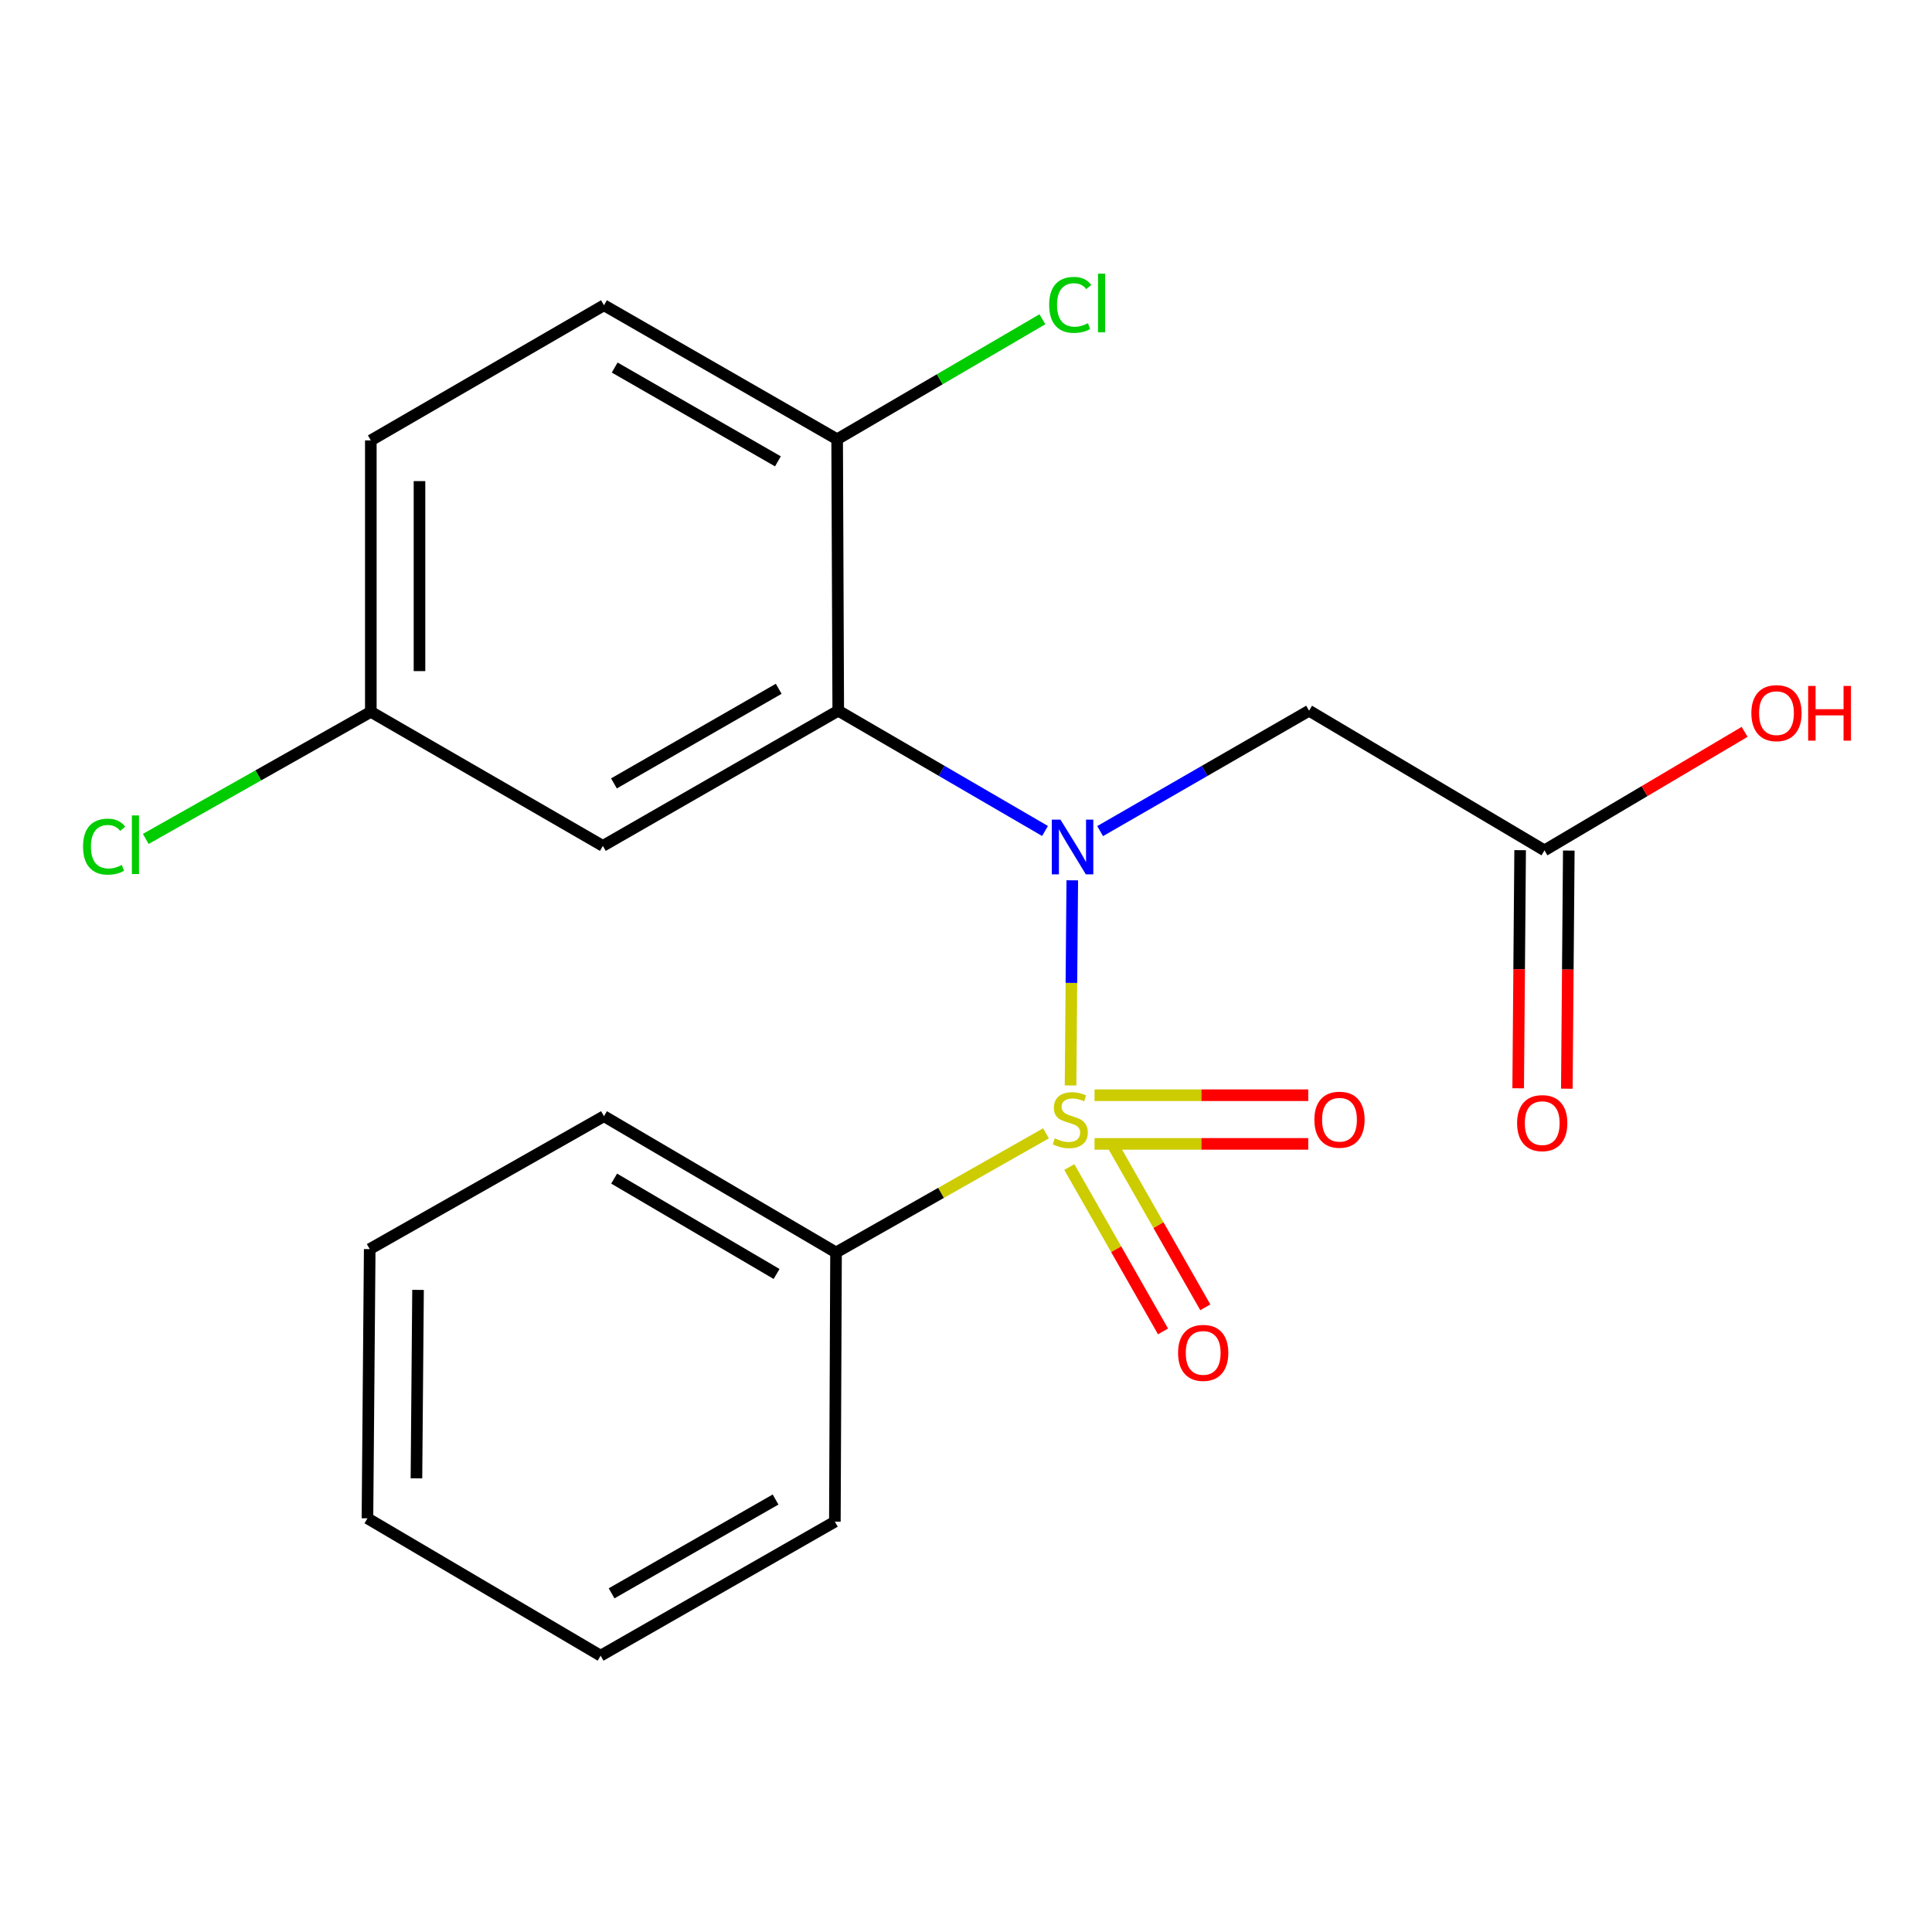 <?xml version='1.0' encoding='iso-8859-1'?>
<svg version='1.1' baseProfile='full'
              xmlns='http://www.w3.org/2000/svg'
                      xmlns:rdkit='http://www.rdkit.org/xml'
                      xmlns:xlink='http://www.w3.org/1999/xlink'
                  xml:space='preserve'
width='1000px' height='1000px' viewBox='0 0 1000 1000'>
<!-- END OF HEADER -->
<rect style='opacity:1.0;fill:#FFFFFF;stroke:none' width='1000' height='1000' x='0' y='0'> </rect>
<path class='bond-0' d='M 554.112,561.832 L 554.56,508.741' style='fill:none;fill-rule:evenodd;stroke:#CCCC00;stroke-width:6px;stroke-linecap:butt;stroke-linejoin:miter;stroke-opacity:1' />
<path class='bond-0' d='M 554.56,508.741 L 555.007,455.649' style='fill:none;fill-rule:evenodd;stroke:#0000FF;stroke-width:6px;stroke-linecap:butt;stroke-linejoin:miter;stroke-opacity:1' />
<path class='bond-4' d='M 566.527,592.073 L 621.838,592.073' style='fill:none;fill-rule:evenodd;stroke:#CCCC00;stroke-width:6px;stroke-linecap:butt;stroke-linejoin:miter;stroke-opacity:1' />
<path class='bond-4' d='M 621.838,592.073 L 677.149,592.073' style='fill:none;fill-rule:evenodd;stroke:#FF0000;stroke-width:6px;stroke-linecap:butt;stroke-linejoin:miter;stroke-opacity:1' />
<path class='bond-4' d='M 566.527,566.886 L 621.838,566.886' style='fill:none;fill-rule:evenodd;stroke:#CCCC00;stroke-width:6px;stroke-linecap:butt;stroke-linejoin:miter;stroke-opacity:1' />
<path class='bond-4' d='M 621.838,566.886 L 677.149,566.886' style='fill:none;fill-rule:evenodd;stroke:#FF0000;stroke-width:6px;stroke-linecap:butt;stroke-linejoin:miter;stroke-opacity:1' />
<path class='bond-5' d='M 553.486,604.07 L 577.734,646.605' style='fill:none;fill-rule:evenodd;stroke:#CCCC00;stroke-width:6px;stroke-linecap:butt;stroke-linejoin:miter;stroke-opacity:1' />
<path class='bond-5' d='M 577.734,646.605 L 601.983,689.14' style='fill:none;fill-rule:evenodd;stroke:#FF0000;stroke-width:6px;stroke-linecap:butt;stroke-linejoin:miter;stroke-opacity:1' />
<path class='bond-5' d='M 575.367,591.595 L 599.616,634.131' style='fill:none;fill-rule:evenodd;stroke:#CCCC00;stroke-width:6px;stroke-linecap:butt;stroke-linejoin:miter;stroke-opacity:1' />
<path class='bond-5' d='M 599.616,634.131 L 623.865,676.666' style='fill:none;fill-rule:evenodd;stroke:#FF0000;stroke-width:6px;stroke-linecap:butt;stroke-linejoin:miter;stroke-opacity:1' />
<path class='bond-6' d='M 541.399,586.609 L 487.064,617.439' style='fill:none;fill-rule:evenodd;stroke:#CCCC00;stroke-width:6px;stroke-linecap:butt;stroke-linejoin:miter;stroke-opacity:1' />
<path class='bond-6' d='M 487.064,617.439 L 432.729,648.269' style='fill:none;fill-rule:evenodd;stroke:#000000;stroke-width:6px;stroke-linecap:butt;stroke-linejoin:miter;stroke-opacity:1' />
<path class='bond-1' d='M 540.905,430.116 L 487.391,398.99' style='fill:none;fill-rule:evenodd;stroke:#0000FF;stroke-width:6px;stroke-linecap:butt;stroke-linejoin:miter;stroke-opacity:1' />
<path class='bond-1' d='M 487.391,398.99 L 433.876,367.865' style='fill:none;fill-rule:evenodd;stroke:#000000;stroke-width:6px;stroke-linecap:butt;stroke-linejoin:miter;stroke-opacity:1' />
<path class='bond-2' d='M 569.425,430.179 L 623.501,399.022' style='fill:none;fill-rule:evenodd;stroke:#0000FF;stroke-width:6px;stroke-linecap:butt;stroke-linejoin:miter;stroke-opacity:1' />
<path class='bond-2' d='M 623.501,399.022 L 677.577,367.865' style='fill:none;fill-rule:evenodd;stroke:#000000;stroke-width:6px;stroke-linecap:butt;stroke-linejoin:miter;stroke-opacity:1' />
<path class='bond-3' d='M 433.876,367.865 L 312.04,437.829' style='fill:none;fill-rule:evenodd;stroke:#000000;stroke-width:6px;stroke-linecap:butt;stroke-linejoin:miter;stroke-opacity:1' />
<path class='bond-3' d='M 403.058,356.517 L 317.773,405.492' style='fill:none;fill-rule:evenodd;stroke:#000000;stroke-width:6px;stroke-linecap:butt;stroke-linejoin:miter;stroke-opacity:1' />
<path class='bond-8' d='M 433.876,367.865 L 433.303,227.362' style='fill:none;fill-rule:evenodd;stroke:#000000;stroke-width:6px;stroke-linecap:butt;stroke-linejoin:miter;stroke-opacity:1' />
<path class='bond-7' d='M 677.577,367.865 L 799.413,440.152' style='fill:none;fill-rule:evenodd;stroke:#000000;stroke-width:6px;stroke-linecap:butt;stroke-linejoin:miter;stroke-opacity:1' />
<path class='bond-11' d='M 312.04,437.829 L 191.939,368.438' style='fill:none;fill-rule:evenodd;stroke:#000000;stroke-width:6px;stroke-linecap:butt;stroke-linejoin:miter;stroke-opacity:1' />
<path class='bond-16' d='M 432.729,648.269 L 312.614,577.744' style='fill:none;fill-rule:evenodd;stroke:#000000;stroke-width:6px;stroke-linecap:butt;stroke-linejoin:miter;stroke-opacity:1' />
<path class='bond-16' d='M 401.959,659.41 L 317.878,610.043' style='fill:none;fill-rule:evenodd;stroke:#000000;stroke-width:6px;stroke-linecap:butt;stroke-linejoin:miter;stroke-opacity:1' />
<path class='bond-17' d='M 432.729,648.269 L 432.127,787.61' style='fill:none;fill-rule:evenodd;stroke:#000000;stroke-width:6px;stroke-linecap:butt;stroke-linejoin:miter;stroke-opacity:1' />
<path class='bond-9' d='M 786.82,440.048 L 786.313,501.67' style='fill:none;fill-rule:evenodd;stroke:#000000;stroke-width:6px;stroke-linecap:butt;stroke-linejoin:miter;stroke-opacity:1' />
<path class='bond-9' d='M 786.313,501.67 L 785.805,563.291' style='fill:none;fill-rule:evenodd;stroke:#FF0000;stroke-width:6px;stroke-linecap:butt;stroke-linejoin:miter;stroke-opacity:1' />
<path class='bond-9' d='M 812.006,440.256 L 811.499,501.877' style='fill:none;fill-rule:evenodd;stroke:#000000;stroke-width:6px;stroke-linecap:butt;stroke-linejoin:miter;stroke-opacity:1' />
<path class='bond-9' d='M 811.499,501.877 L 810.992,563.499' style='fill:none;fill-rule:evenodd;stroke:#FF0000;stroke-width:6px;stroke-linecap:butt;stroke-linejoin:miter;stroke-opacity:1' />
<path class='bond-13' d='M 799.413,440.152 L 851.212,409.478' style='fill:none;fill-rule:evenodd;stroke:#000000;stroke-width:6px;stroke-linecap:butt;stroke-linejoin:miter;stroke-opacity:1' />
<path class='bond-13' d='M 851.212,409.478 L 903.011,378.804' style='fill:none;fill-rule:evenodd;stroke:#FF0000;stroke-width:6px;stroke-linecap:butt;stroke-linejoin:miter;stroke-opacity:1' />
<path class='bond-10' d='M 433.303,227.362 L 312.614,157.999' style='fill:none;fill-rule:evenodd;stroke:#000000;stroke-width:6px;stroke-linecap:butt;stroke-linejoin:miter;stroke-opacity:1' />
<path class='bond-10' d='M 402.649,238.795 L 318.166,190.241' style='fill:none;fill-rule:evenodd;stroke:#000000;stroke-width:6px;stroke-linecap:butt;stroke-linejoin:miter;stroke-opacity:1' />
<path class='bond-12' d='M 433.303,227.362 L 486.426,196.306' style='fill:none;fill-rule:evenodd;stroke:#000000;stroke-width:6px;stroke-linecap:butt;stroke-linejoin:miter;stroke-opacity:1' />
<path class='bond-12' d='M 486.426,196.306 L 539.549,165.25' style='fill:none;fill-rule:evenodd;stroke:#00CC00;stroke-width:6px;stroke-linecap:butt;stroke-linejoin:miter;stroke-opacity:1' />
<path class='bond-14' d='M 312.614,157.999 L 191.939,227.95' style='fill:none;fill-rule:evenodd;stroke:#000000;stroke-width:6px;stroke-linecap:butt;stroke-linejoin:miter;stroke-opacity:1' />
<path class='bond-15' d='M 191.939,368.438 L 133.69,401.333' style='fill:none;fill-rule:evenodd;stroke:#000000;stroke-width:6px;stroke-linecap:butt;stroke-linejoin:miter;stroke-opacity:1' />
<path class='bond-15' d='M 133.69,401.333 L 75.441,434.227' style='fill:none;fill-rule:evenodd;stroke:#00CC00;stroke-width:6px;stroke-linecap:butt;stroke-linejoin:miter;stroke-opacity:1' />
<path class='bond-22' d='M 191.939,368.438 L 191.939,227.95' style='fill:none;fill-rule:evenodd;stroke:#000000;stroke-width:6px;stroke-linecap:butt;stroke-linejoin:miter;stroke-opacity:1' />
<path class='bond-22' d='M 217.126,347.365 L 217.126,249.023' style='fill:none;fill-rule:evenodd;stroke:#000000;stroke-width:6px;stroke-linecap:butt;stroke-linejoin:miter;stroke-opacity:1' />
<path class='bond-19' d='M 312.614,577.744 L 191.365,646.533' style='fill:none;fill-rule:evenodd;stroke:#000000;stroke-width:6px;stroke-linecap:butt;stroke-linejoin:miter;stroke-opacity:1' />
<path class='bond-18' d='M 432.127,787.61 L 310.879,856.973' style='fill:none;fill-rule:evenodd;stroke:#000000;stroke-width:6px;stroke-linecap:butt;stroke-linejoin:miter;stroke-opacity:1' />
<path class='bond-18' d='M 401.433,776.152 L 316.559,824.706' style='fill:none;fill-rule:evenodd;stroke:#000000;stroke-width:6px;stroke-linecap:butt;stroke-linejoin:miter;stroke-opacity:1' />
<path class='bond-20' d='M 310.879,856.973 L 190.19,785.875' style='fill:none;fill-rule:evenodd;stroke:#000000;stroke-width:6px;stroke-linecap:butt;stroke-linejoin:miter;stroke-opacity:1' />
<path class='bond-21' d='M 191.365,646.533 L 190.19,785.875' style='fill:none;fill-rule:evenodd;stroke:#000000;stroke-width:6px;stroke-linecap:butt;stroke-linejoin:miter;stroke-opacity:1' />
<path class='bond-21' d='M 216.375,667.647 L 215.552,765.186' style='fill:none;fill-rule:evenodd;stroke:#000000;stroke-width:6px;stroke-linecap:butt;stroke-linejoin:miter;stroke-opacity:1' />
<path  class='atom-0' d='M 545.963 589.199
Q 546.283 589.319, 547.603 589.879
Q 548.923 590.439, 550.363 590.799
Q 551.843 591.119, 553.283 591.119
Q 555.963 591.119, 557.523 589.839
Q 559.083 588.519, 559.083 586.239
Q 559.083 584.679, 558.283 583.719
Q 557.523 582.759, 556.323 582.239
Q 555.123 581.719, 553.123 581.119
Q 550.603 580.359, 549.083 579.639
Q 547.603 578.919, 546.523 577.399
Q 545.483 575.879, 545.483 573.319
Q 545.483 569.759, 547.883 567.559
Q 550.323 565.359, 555.123 565.359
Q 558.403 565.359, 562.123 566.919
L 561.203 569.999
Q 557.803 568.599, 555.243 568.599
Q 552.483 568.599, 550.963 569.759
Q 549.443 570.879, 549.483 572.839
Q 549.483 574.359, 550.243 575.279
Q 551.043 576.199, 552.163 576.719
Q 553.323 577.239, 555.243 577.839
Q 557.803 578.639, 559.323 579.439
Q 560.843 580.239, 561.923 581.879
Q 563.043 583.479, 563.043 586.239
Q 563.043 590.159, 560.403 592.279
Q 557.803 594.359, 553.443 594.359
Q 550.923 594.359, 549.003 593.799
Q 547.123 593.279, 544.883 592.359
L 545.963 589.199
' fill='#CCCC00'/>
<path  class='atom-1' d='M 548.893 424.243
L 558.173 439.243
Q 559.093 440.723, 560.573 443.403
Q 562.053 446.083, 562.133 446.243
L 562.133 424.243
L 565.893 424.243
L 565.893 452.563
L 562.013 452.563
L 552.053 436.163
Q 550.893 434.243, 549.653 432.043
Q 548.453 429.843, 548.093 429.163
L 548.093 452.563
L 544.413 452.563
L 544.413 424.243
L 548.893 424.243
' fill='#0000FF'/>
<path  class='atom-5' d='M 680.319 579.559
Q 680.319 572.759, 683.679 568.959
Q 687.039 565.159, 693.319 565.159
Q 699.599 565.159, 702.959 568.959
Q 706.319 572.759, 706.319 579.559
Q 706.319 586.439, 702.919 590.359
Q 699.519 594.239, 693.319 594.239
Q 687.079 594.239, 683.679 590.359
Q 680.319 586.479, 680.319 579.559
M 693.319 591.039
Q 697.639 591.039, 699.959 588.159
Q 702.319 585.239, 702.319 579.559
Q 702.319 573.999, 699.959 571.199
Q 697.639 568.359, 693.319 568.359
Q 688.999 568.359, 686.639 571.159
Q 684.319 573.959, 684.319 579.559
Q 684.319 585.279, 686.639 588.159
Q 688.999 591.039, 693.319 591.039
' fill='#FF0000'/>
<path  class='atom-6' d='M 609.767 700.248
Q 609.767 693.448, 613.127 689.648
Q 616.487 685.848, 622.767 685.848
Q 629.047 685.848, 632.407 689.648
Q 635.767 693.448, 635.767 700.248
Q 635.767 707.128, 632.367 711.048
Q 628.967 714.928, 622.767 714.928
Q 616.527 714.928, 613.127 711.048
Q 609.767 707.168, 609.767 700.248
M 622.767 711.728
Q 627.087 711.728, 629.407 708.848
Q 631.767 705.928, 631.767 700.248
Q 631.767 694.688, 629.407 691.888
Q 627.087 689.048, 622.767 689.048
Q 618.447 689.048, 616.087 691.848
Q 613.767 694.648, 613.767 700.248
Q 613.767 705.968, 616.087 708.848
Q 618.447 711.728, 622.767 711.728
' fill='#FF0000'/>
<path  class='atom-10' d='M 785.252 581.323
Q 785.252 574.523, 788.612 570.723
Q 791.972 566.923, 798.252 566.923
Q 804.532 566.923, 807.892 570.723
Q 811.252 574.523, 811.252 581.323
Q 811.252 588.203, 807.852 592.123
Q 804.452 596.003, 798.252 596.003
Q 792.012 596.003, 788.612 592.123
Q 785.252 588.243, 785.252 581.323
M 798.252 592.803
Q 802.572 592.803, 804.892 589.923
Q 807.252 587.003, 807.252 581.323
Q 807.252 575.763, 804.892 572.963
Q 802.572 570.123, 798.252 570.123
Q 793.932 570.123, 791.572 572.923
Q 789.252 575.723, 789.252 581.323
Q 789.252 587.043, 791.572 589.923
Q 793.932 592.803, 798.252 592.803
' fill='#FF0000'/>
<path  class='atom-13' d='M 543.043 157.804
Q 543.043 150.764, 546.323 147.084
Q 549.643 143.364, 555.923 143.364
Q 561.763 143.364, 564.883 147.484
L 562.243 149.644
Q 559.963 146.644, 555.923 146.644
Q 551.643 146.644, 549.363 149.524
Q 547.123 152.364, 547.123 157.804
Q 547.123 163.404, 549.443 166.284
Q 551.803 169.164, 556.363 169.164
Q 559.483 169.164, 563.123 167.284
L 564.243 170.284
Q 562.763 171.244, 560.523 171.804
Q 558.283 172.364, 555.803 172.364
Q 549.643 172.364, 546.323 168.604
Q 543.043 164.844, 543.043 157.804
' fill='#00CC00'/>
<path  class='atom-13' d='M 568.323 141.644
L 572.003 141.644
L 572.003 172.004
L 568.323 172.004
L 568.323 141.644
' fill='#00CC00'/>
<path  class='atom-14' d='M 906.5 369.12
Q 906.5 362.32, 909.86 358.52
Q 913.22 354.72, 919.5 354.72
Q 925.78 354.72, 929.14 358.52
Q 932.5 362.32, 932.5 369.12
Q 932.5 376, 929.1 379.92
Q 925.7 383.8, 919.5 383.8
Q 913.26 383.8, 909.86 379.92
Q 906.5 376.04, 906.5 369.12
M 919.5 380.6
Q 923.82 380.6, 926.14 377.72
Q 928.5 374.8, 928.5 369.12
Q 928.5 363.56, 926.14 360.76
Q 923.82 357.92, 919.5 357.92
Q 915.18 357.92, 912.82 360.72
Q 910.5 363.52, 910.5 369.12
Q 910.5 374.84, 912.82 377.72
Q 915.18 380.6, 919.5 380.6
' fill='#FF0000'/>
<path  class='atom-14' d='M 935.9 355.04
L 939.74 355.04
L 939.74 367.08
L 954.22 367.08
L 954.22 355.04
L 958.06 355.04
L 958.06 383.36
L 954.22 383.36
L 954.22 370.28
L 939.74 370.28
L 939.74 383.36
L 935.9 383.36
L 935.9 355.04
' fill='#FF0000'/>
<path  class='atom-16' d='M 42.983 438.221
Q 42.983 431.181, 46.263 427.501
Q 49.583 423.781, 55.863 423.781
Q 61.703 423.781, 64.823 427.901
L 62.183 430.061
Q 59.903 427.061, 55.863 427.061
Q 51.583 427.061, 49.303 429.941
Q 47.063 432.781, 47.063 438.221
Q 47.063 443.821, 49.383 446.701
Q 51.743 449.581, 56.303 449.581
Q 59.423 449.581, 63.063 447.701
L 64.183 450.701
Q 62.703 451.661, 60.463 452.221
Q 58.223 452.781, 55.743 452.781
Q 49.583 452.781, 46.263 449.021
Q 42.983 445.261, 42.983 438.221
' fill='#00CC00'/>
<path  class='atom-16' d='M 68.263 422.061
L 71.943 422.061
L 71.943 452.421
L 68.263 452.421
L 68.263 422.061
' fill='#00CC00'/>
</svg>
